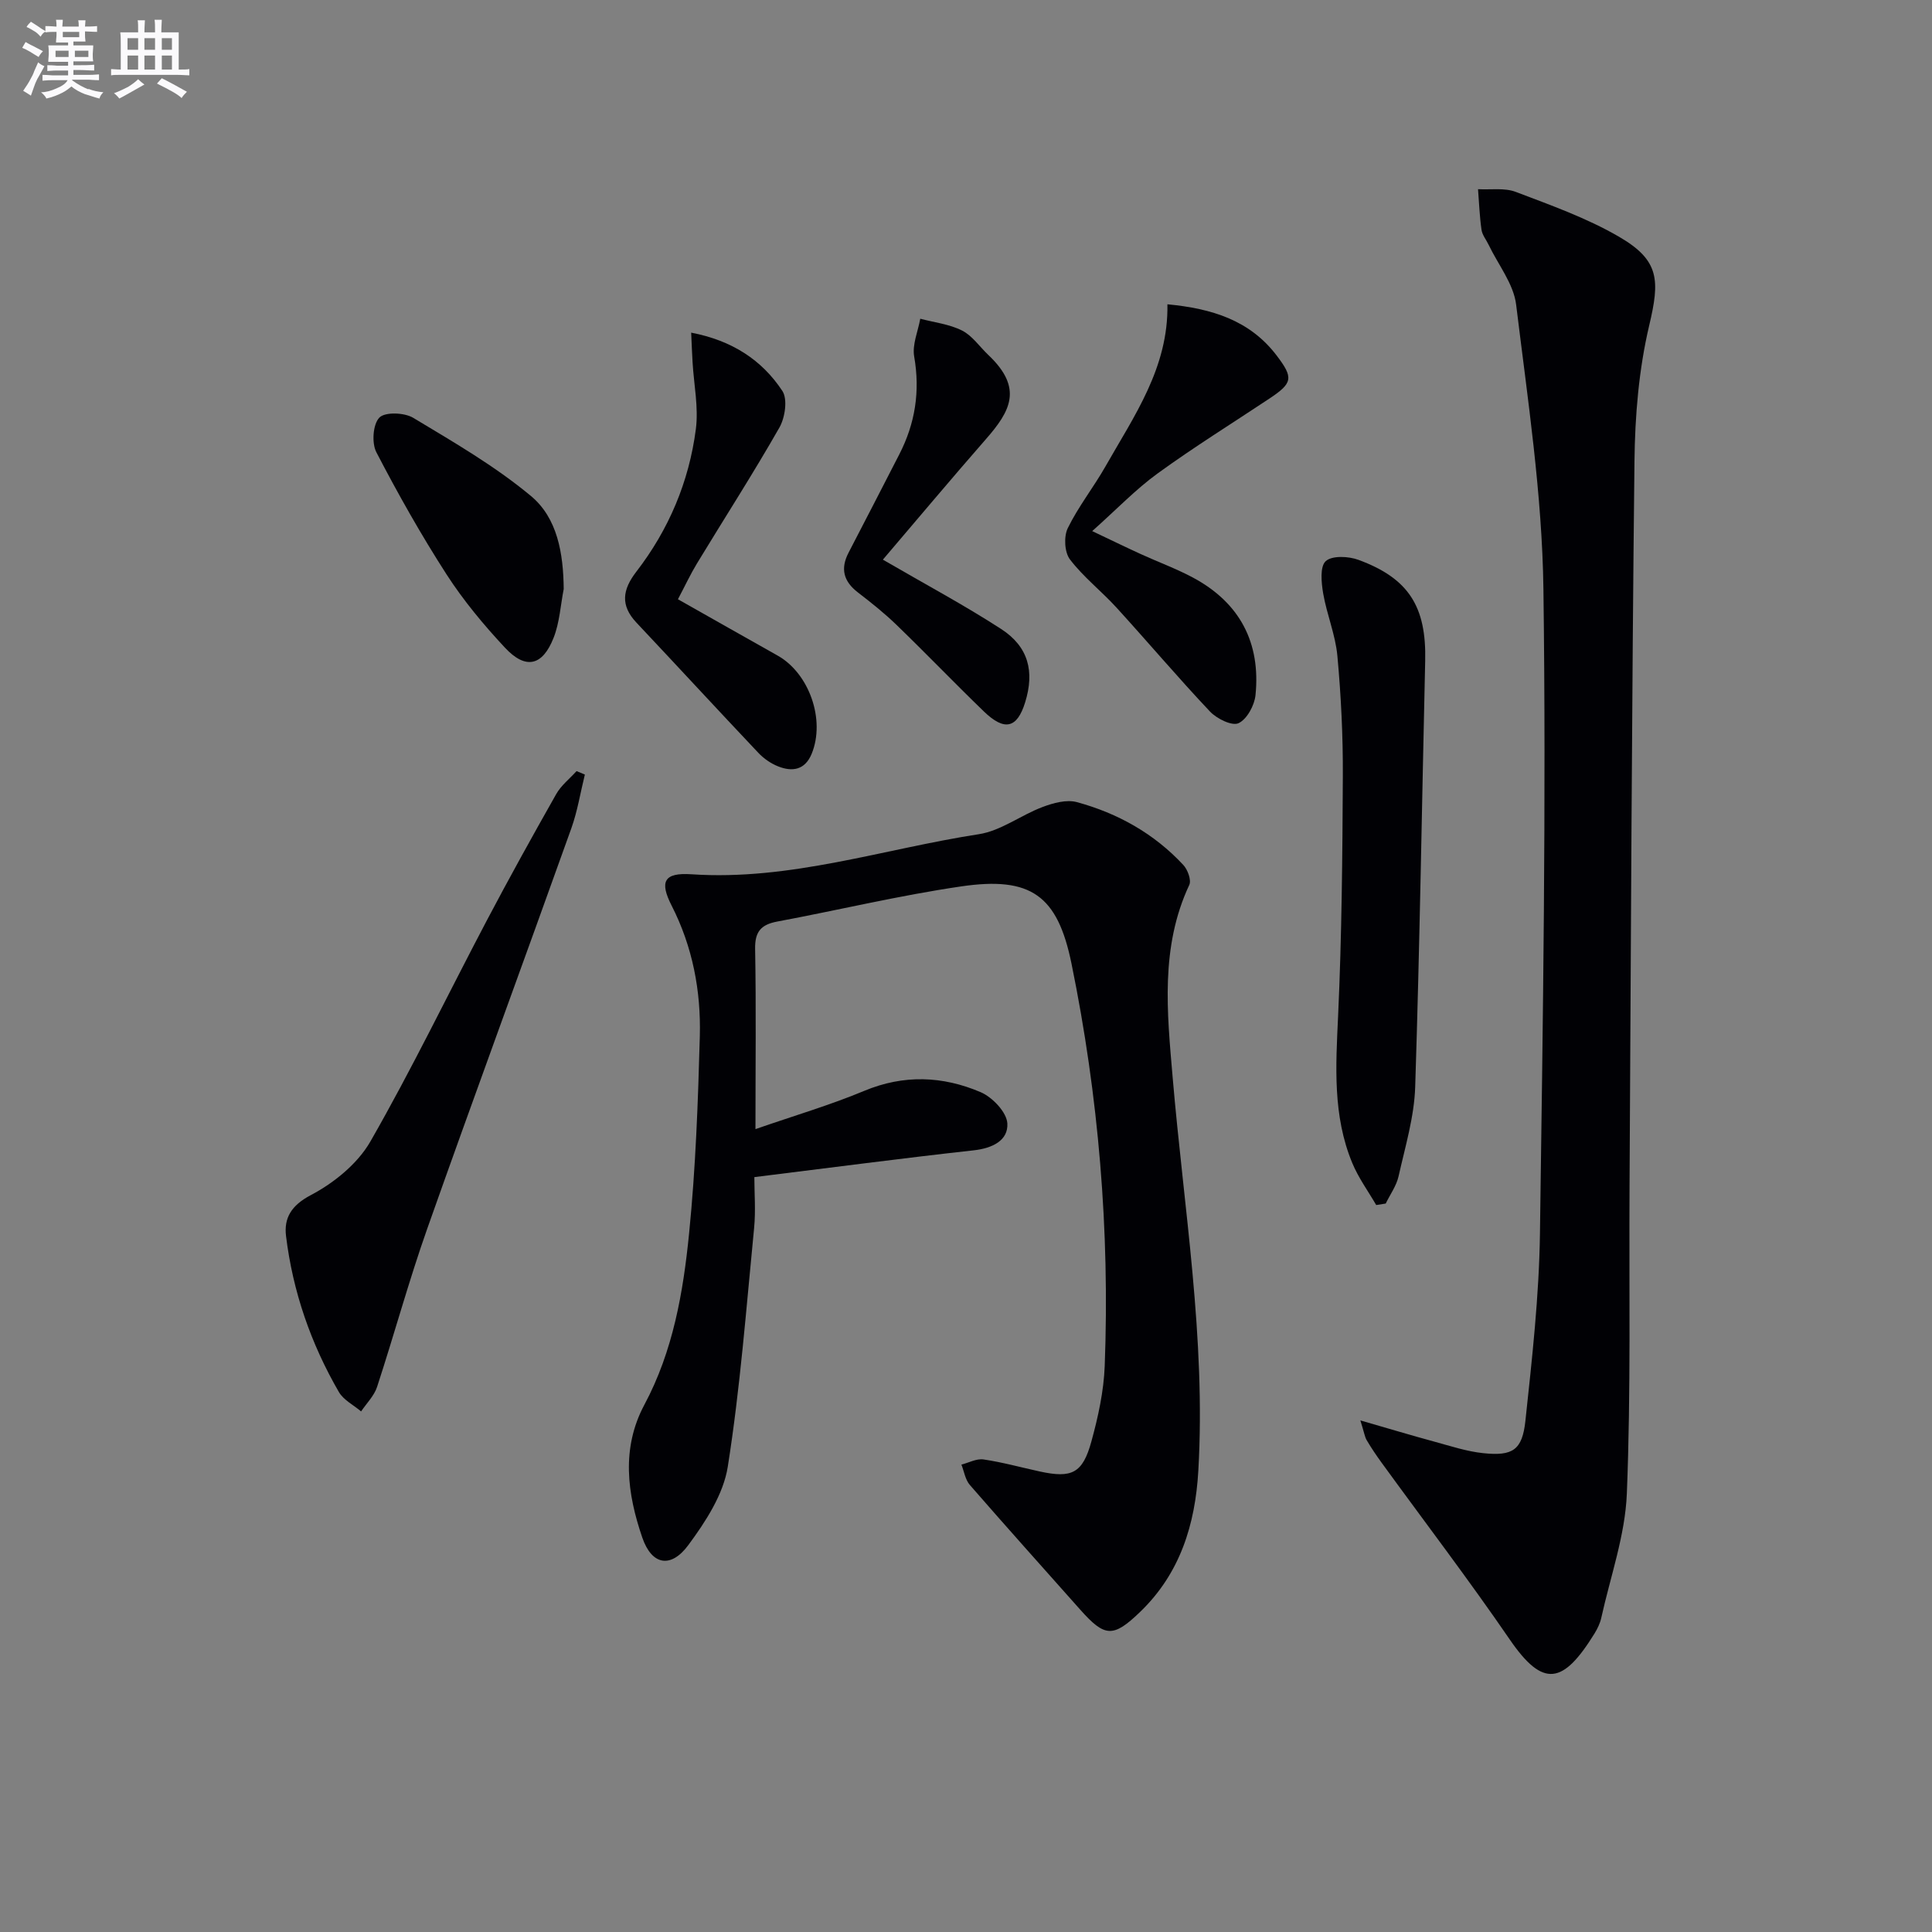<svg enable-background="new 0 0 400 400" viewBox="0 0 400 400" xmlns="http://www.w3.org/2000/svg"><rect x="0" y="0" width="400" height="400" fill="#808080" stroke="none"/><g fill="#010105"><path d="m156.41 233.77c8.19-2.84 15.51-4.99 22.5-7.91 8.21-3.43 16.27-3.09 24.12.26 2.43 1.04 5.39 4.14 5.53 6.46.21 3.54-3.09 5.15-6.93 5.58-14.84 1.64-29.65 3.6-45.45 5.55 0 3.32.3 6.96-.05 10.54-1.62 16.5-2.87 33.06-5.45 49.41-.9 5.73-4.59 11.39-8.16 16.22-3.63 4.92-7.58 4.17-9.54-1.54-3.12-9.09-4.4-18.47.44-27.52 5.93-11.09 8.03-23.25 9.25-35.46 1.36-13.55 1.85-27.2 2.22-40.82.25-9.38-1.49-18.52-5.83-27.03-2.56-5.02-1.59-6.88 4.11-6.5 20.43 1.38 39.71-5.25 59.5-8.3 4.56-.7 8.69-3.94 13.16-5.62 2.22-.84 4.98-1.6 7.12-1.02 8.47 2.3 16.01 6.52 22.04 13.01.91.97 1.7 3.14 1.24 4.13-6.04 12.87-4.59 26.44-3.45 39.79 2.31 27.14 6.9 54.11 5.32 81.5-.64 11.14-3.78 21.25-12.02 29.2-5.64 5.44-7.35 5.28-12.46-.47-7.62-8.58-15.29-17.12-22.82-25.78-.95-1.09-1.19-2.8-1.75-4.22 1.53-.39 3.13-1.28 4.57-1.07 3.93.58 7.78 1.65 11.68 2.5 6.61 1.43 8.85.38 10.66-6.22 1.4-5.09 2.56-10.39 2.76-15.64 1.06-28.02-1.26-55.82-6.88-83.3-2.88-14.09-8.36-18.1-22.84-15.98-12.78 1.87-25.38 4.9-38.09 7.28-3.34.63-4.64 2.08-4.57 5.67.22 12.1.07 24.2.07 37.3z"/><path d="m281.65 294.08c5.9 1.7 10.58 3.11 15.29 4.39 3.35.91 6.71 2.03 10.13 2.39 6.1.64 8.1-.61 8.75-6.7 1.38-12.88 2.83-25.81 3.01-38.73.62-44.47 1.31-88.95.72-133.41-.26-19.68-3.26-39.35-5.65-58.94-.52-4.3-3.72-8.27-5.69-12.39-.5-1.05-1.33-2.04-1.48-3.13-.4-2.77-.5-5.59-.72-8.39 2.63.15 5.5-.33 7.84.57 7.26 2.76 14.69 5.4 21.36 9.28 8.42 4.89 8.45 9.02 6.24 18.36-2.15 9.11-2.95 18.72-3.05 28.12-.56 49.96-.73 99.93-1.02 149.9-.12 21.29.29 42.6-.56 63.85-.35 8.64-3.41 17.17-5.3 25.74-.25 1.11-.78 2.21-1.38 3.19-6.51 10.54-10.63 11.36-17.55 1.28-8.54-12.45-17.71-24.47-26.59-36.69-1.07-1.48-2.1-3-3.02-4.56-.42-.69-.52-1.55-1.33-4.13z"/><path d="m284.93 249.49c-1.68-2.89-3.69-5.64-4.96-8.71-4.07-9.81-3.41-20.07-2.93-30.44.76-16.54.9-33.12.98-49.68.04-8.29-.37-16.61-1.13-24.87-.4-4.36-2.19-8.57-2.94-12.92-.38-2.23-.7-5.57.53-6.69 1.3-1.19 4.71-1.03 6.77-.27 10.44 3.84 14.08 9.72 13.82 20.9-.68 29.41-1.12 58.83-2.07 88.23-.2 6.2-2.07 12.37-3.44 18.49-.44 1.98-1.75 3.77-2.66 5.65-.66.11-1.32.21-1.97.31z"/><path d="m121.09 160.36c-.92 3.72-1.52 7.54-2.8 11.13-9.89 27.66-20.05 55.22-29.84 82.91-3.81 10.79-6.82 21.86-10.38 32.74-.61 1.86-2.18 3.4-3.31 5.08-1.56-1.33-3.63-2.35-4.6-4.02-5.8-10.01-9.54-20.81-10.94-32.29-.45-3.7 1.05-6.33 5.14-8.48 4.78-2.51 9.68-6.49 12.32-11.09 8.57-14.95 16.07-30.51 24.11-45.77 4.64-8.8 9.46-17.5 14.36-26.15 1.02-1.81 2.79-3.19 4.22-4.77.57.23 1.15.47 1.72.71z"/><path d="m226.13 109.96c3.8 1.8 6.89 3.31 10.02 4.74 3.62 1.66 7.39 3.03 10.89 4.91 9.65 5.19 13.99 13.46 12.9 24.29-.21 2.13-1.77 5.02-3.52 5.83-1.35.63-4.5-.93-5.9-2.41-6.62-7.01-12.85-14.38-19.35-21.51-3.12-3.42-6.86-6.33-9.65-9.99-1.13-1.48-1.3-4.73-.45-6.47 2.17-4.45 5.32-8.42 7.78-12.74 5.95-10.48 13.09-20.5 12.85-33.61 9.19.88 17.02 3.28 22.59 10.57 3.55 4.65 3.37 5.73-1.46 8.94-7.73 5.14-15.63 10.05-23.13 15.49-4.54 3.29-8.47 7.41-13.57 11.96z"/><path d="m143.1 68.87c8.45 1.62 14.64 5.65 18.88 12.07 1.12 1.7.56 5.51-.6 7.56-5.43 9.53-11.38 18.76-17.07 28.14-1.36 2.24-2.47 4.63-3.95 7.43 7.1 4.01 13.85 7.85 20.62 11.65 6.58 3.69 9.94 13.33 7.07 20.34-1.38 3.37-4 3.78-6.95 2.61-1.51-.6-2.98-1.62-4.09-2.8-8.46-8.94-16.8-18-25.24-26.96-3.37-3.58-2.9-6.81-.04-10.53 6.73-8.71 10.93-18.66 12.34-29.54.58-4.5-.41-9.21-.68-13.83-.11-1.91-.19-3.8-.29-6.14z"/><path d="m182.79 115.87c8.78 5.1 16.83 9.4 24.46 14.34 5.69 3.68 6.98 8.81 4.99 15.22-1.66 5.36-4.26 6.01-8.56 1.85-6.09-5.89-11.96-12-18.05-17.89-2.5-2.42-5.25-4.61-8.02-6.74-2.97-2.29-3.66-4.91-1.91-8.25 3.52-6.75 6.99-13.54 10.48-20.31 3.3-6.41 4.35-13.07 3.09-20.28-.43-2.46.79-5.2 1.26-7.82 2.91.77 6.04 1.12 8.66 2.45 2.12 1.07 3.63 3.35 5.44 5.06 7.27 6.88 4.56 11.64-.55 17.47-7.2 8.23-14.23 16.63-21.29 24.9z"/><path d="m116.71 121.95c-.66 3.38-.85 6.94-2.09 10.09-2.31 5.87-5.79 6.64-10.07 2.06-4.4-4.71-8.59-9.75-12.08-15.15-5.27-8.18-10.07-16.69-14.55-25.32-.99-1.9-.72-5.78.62-7.17 1.15-1.2 5.18-1.06 7 .04 8.35 5.02 16.89 9.96 24.35 16.16 5.53 4.58 6.75 11.93 6.82 19.29z"/></g><path d="m6.8 9.5c.6.3 1.3.7 2.1 1.1-.4.4-.7.8-.9 1.2-.7-.4-1.3-.8-1.8-1.1s-1.1-.6-1.6-.8c.2-.4.5-.8.7-1.2.4.2.8.5 1.5.8zm.9 6.9c-.3.6-.5 1.1-.7 1.7s-.4 1.1-.6 1.7c-.6-.4-1.1-.7-1.6-1 .7-1 1.2-1.8 1.5-2.4.3-.5.6-1.1.8-1.7.3-.6.5-1.2.8-1.8.3.3.8.6 1.3.8-.7 1.3-1.2 2.2-1.5 2.7zm.1-11c.4.3 1 .7 1.7 1.1-.5.2-.8.6-1.1 1.1-.5-.6-1-1-1.4-1.2s-.9-.6-1.5-.8c.2-.4.5-.7.9-1.1.5.3.9.6 1.4.9zm10.5 13c1 .4 2 .6 3.1.7-.4.4-.7.8-.8 1.3-.9-.2-1.9-.6-3-.9-1-.4-2-.9-2.8-1.6-.5.4-1.1.9-1.9 1.3s-1.9.9-3.3 1.2c-.1-.3-.5-.8-1.1-1.3 1 0 2.1-.3 3.2-.8 1.2-.5 1.9-1 2.3-1.7h-3.2c-.4 0-1 0-2 .1v-1.2c1 0 1.7.1 2 .1h3.3v-1h-2.3c-.2 0-.9 0-2 .1v-1.2c1.2 0 1.9.1 2 .1h2.3v-.8h-4.1c0-.7.1-1.2.1-1.6 0-.5 0-1.1-.1-1.8h4.1v-.6h-2.5c0-.6.1-1.1.1-1.6v-.6h-.5c-.4 0-1 0-1.8.1v-1.3c1.2 0 1.9.1 2.1.1h.2c0-.3 0-.8-.1-1.4h1.4c0 .6-.1 1-.1 1.4h3.4c0-.4 0-.8-.1-1.3h1.5c0 .4-.1.9-.1 1.3.7 0 1.5 0 2.5-.1v1.2c-1 0-1.8-.1-2.5-.1v.6c0 .3 0 .8.1 1.5h-2.5v.8h4.1c0 .7-.1 1.3-.1 1.8s0 1 .1 1.5h-4.1v.8h1.4c.8 0 1.8 0 2.9-.1v1.2c-1 0-1.9-.1-2.8-.1h-1.5v1h3.2c.3 0 1 0 2.1-.1v1.2c-1.1 0-1.8-.1-2.1-.1h-3.4l-.1.1c1.4 1 2.4 1.5 3.4 1.9zm-4.1-6.6v-1.3h-2.7v1.3zm2.2-4.1v-1.1h-3.4v1.1zm1.9 4.1v-1.3h-2.8v1.3z" fill="#fbfafc"/><path d="m37 6.7v2.3 5.4c1 0 1.8 0 2.2-.1v1.3c-.6 0-1.5-.1-2.5-.1h-11.9c-.7 0-1.3 0-1.8.1v-1.3c.5 0 1.1.1 2 .1v-5.2c0-1 0-1.8-.1-2.5h3.7c0-1.3 0-2.1-.1-2.5h1.5c0 .4-.1 1.3-.1 2.5h2.2c0-1.2 0-2.1-.1-2.6h1.5c0 .4-.1 1.3-.1 2.6zm-12.3 13.7c-.3-.4-.7-.8-1.1-1.1 1.1-.4 2.1-.9 2.9-1.3.8-.5 1.5-1 2.1-1.6.4.4.9.8 1.3 1.1-2.5 1.4-4.2 2.4-5.2 2.9zm3.9-10.1v-2.4h-2.2v2.4zm0 4.1v-2.9h-2.2v2.9zm3.5-4.1v-2.4h-2.2v2.4zm0 4.1v-2.9h-2.2v2.9zm.4 2.9 1-1.1c.6.3 1.4.7 2.5 1.3s2 1.1 2.7 1.5c-.4.4-.8.8-1.1 1.3-.8-.8-2.5-1.7-5.1-3zm3.1-7v-2.4h-2.1v2.4zm0 4.1v-2.9h-2.1v2.9z" fill="#fbfafc"/></svg>